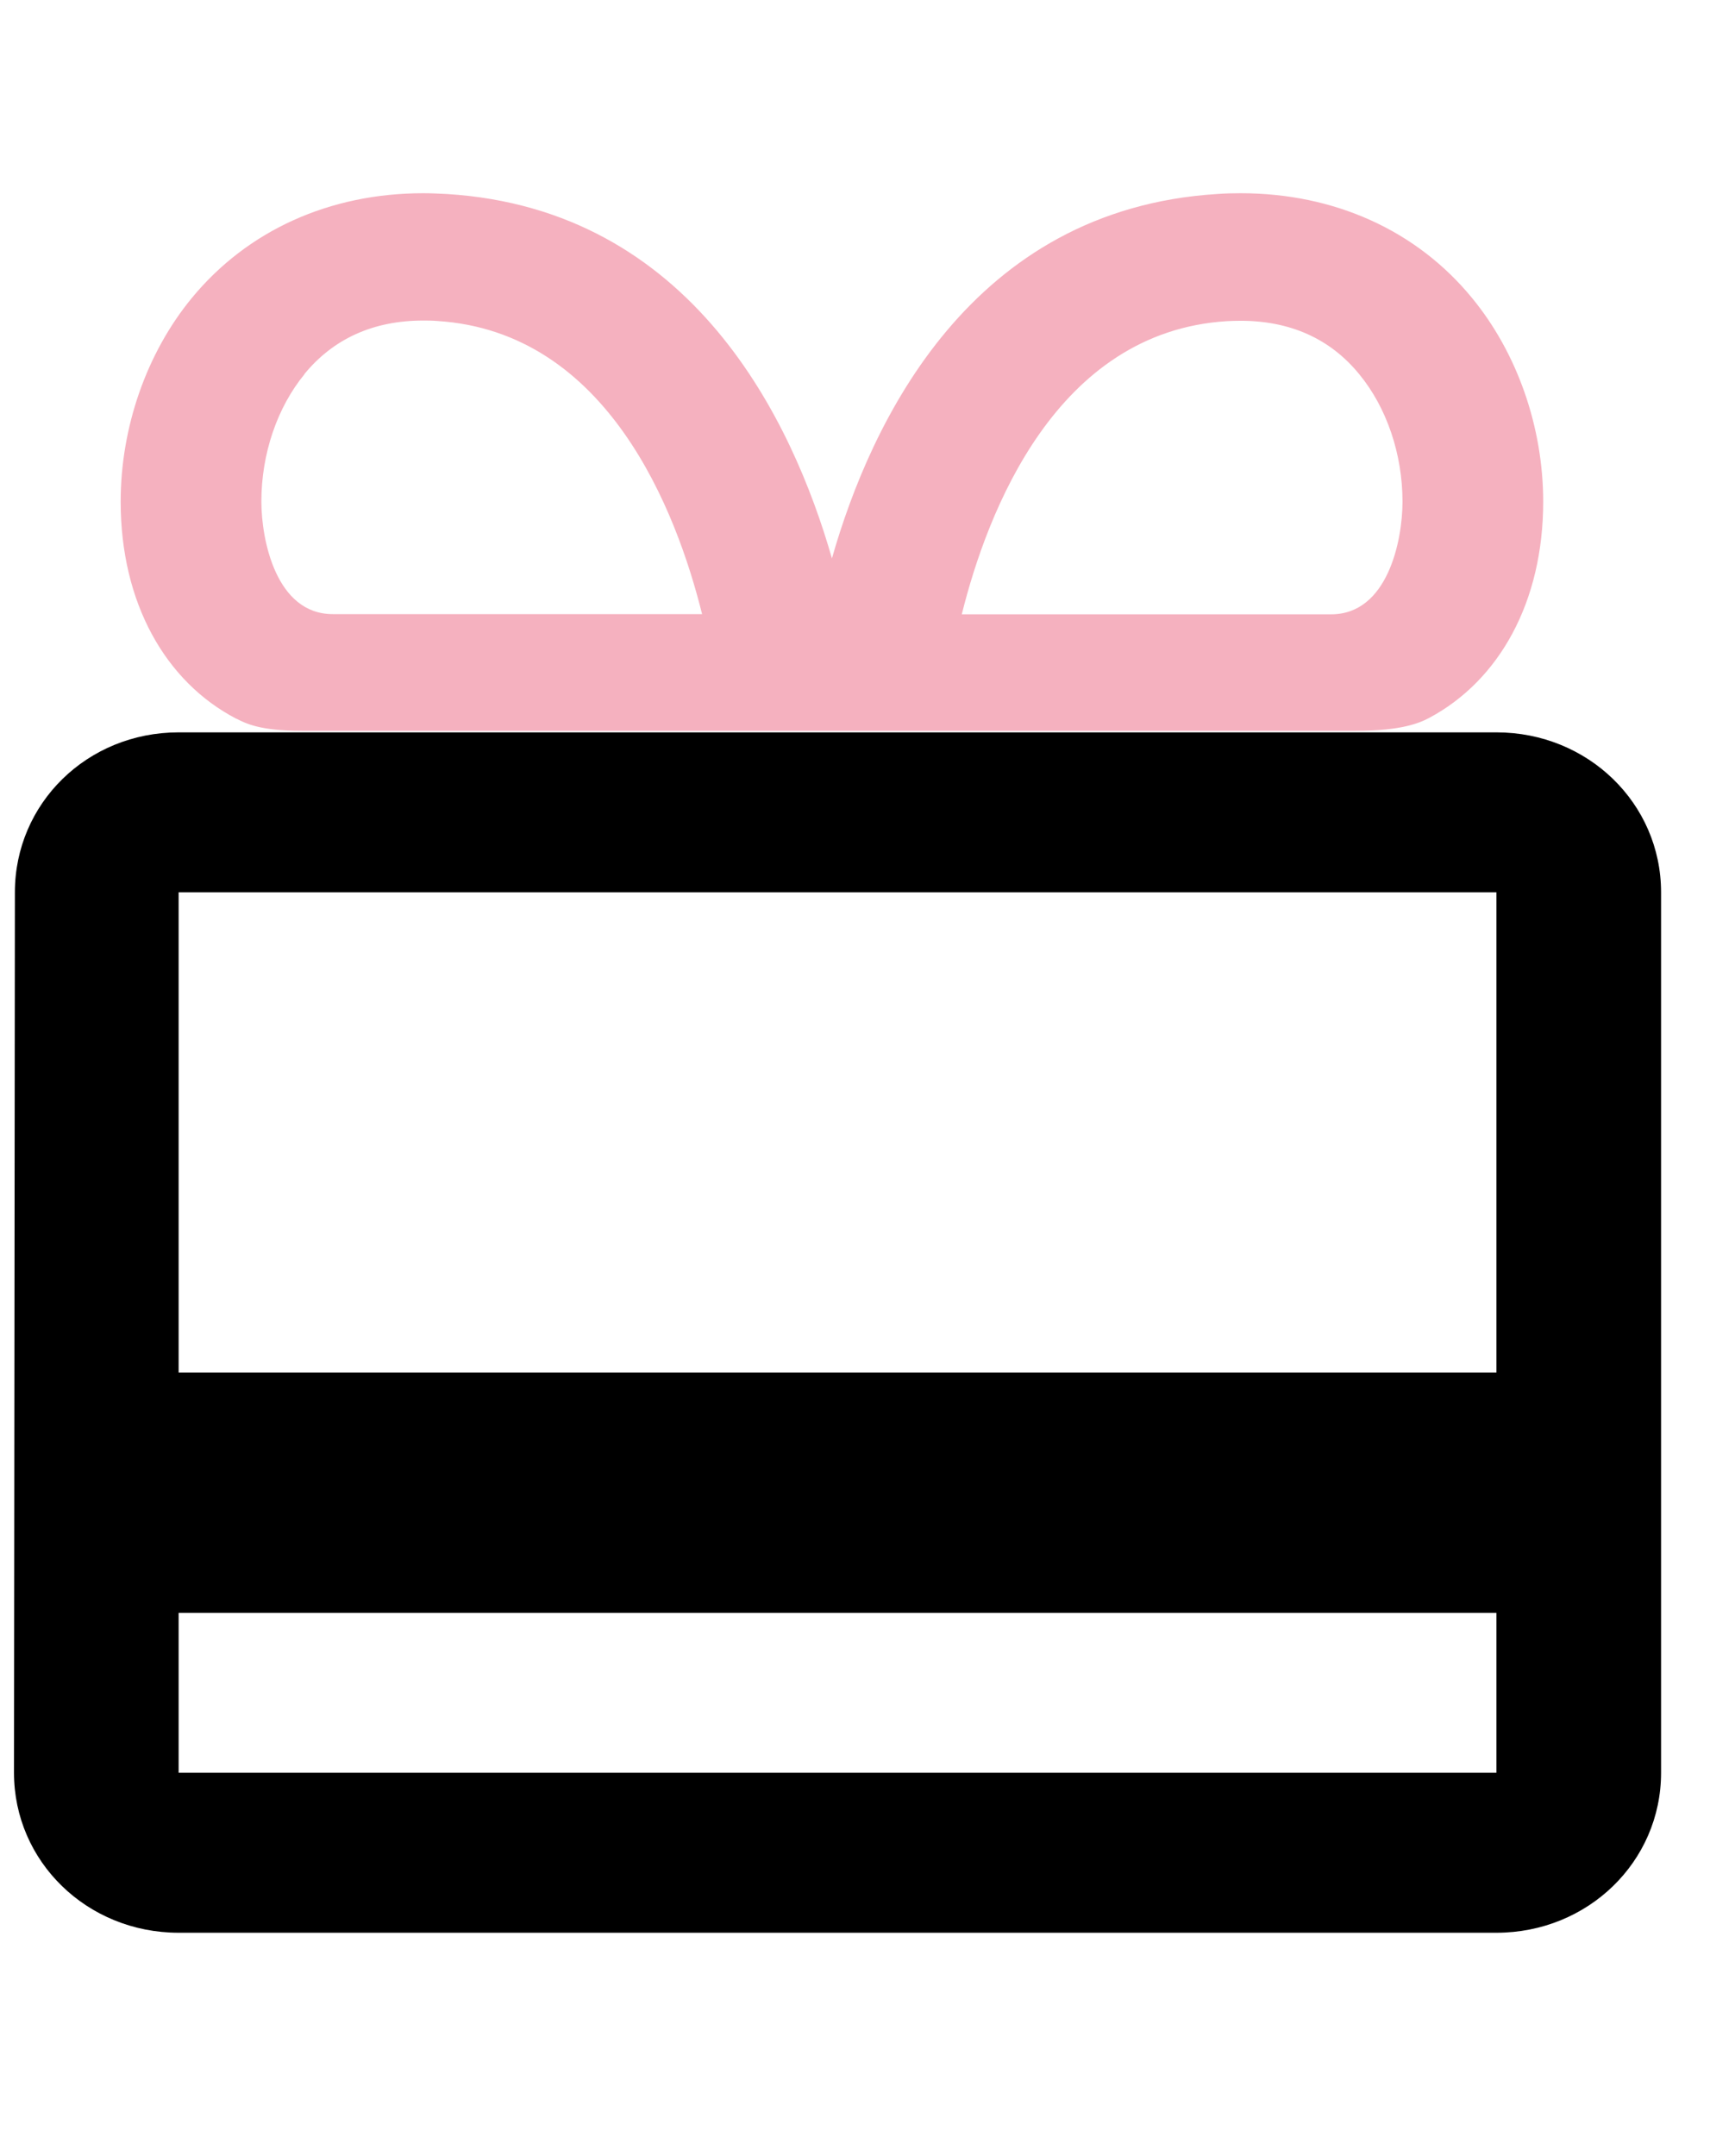 <svg xmlns:xlink="http://www.w3.org/1999/xlink" width="62" height="77" viewBox="0 0 62 65" fill="none" xmlns="http://www.w3.org/2000/svg">
<path d="M8.454 19.671C8.778 19.836 9.285 20.102 10.774 20.102H48.455C50.086 20.102 50.736 19.821 51.084 19.634C53.578 18.298 55.146 15.495 55.146 11.917C55.146 9.258 54.219 6.606 52.604 4.644C50.625 2.23 47.687 0.901 44.33 0.901C44.053 0.901 43.776 0.908 43.491 0.929C34.694 1.483 31.123 9.057 29.729 13.943C28.328 9.057 24.757 1.475 15.968 0.929C15.683 0.915 15.406 0.901 15.128 0.901C11.779 0.901 8.842 2.23 6.854 4.644C5.239 6.606 4.312 9.258 4.312 11.917C4.312 15.531 5.912 18.355 8.446 19.671H8.454ZM43.831 5.471C43.997 5.464 44.164 5.457 44.33 5.457C46.103 5.457 47.537 6.096 48.574 7.368C49.556 8.561 50.118 10.221 50.118 11.917C50.118 13.311 49.587 15.941 47.568 15.941H34.369C35.28 12.283 37.734 5.852 43.839 5.471H43.831ZM10.877 7.361C11.914 6.096 13.347 5.449 15.12 5.449C15.279 5.449 15.445 5.449 15.619 5.464C21.724 5.845 24.179 12.276 25.089 15.934H11.89C9.871 15.934 9.34 13.296 9.34 11.91C9.34 10.214 9.903 8.554 10.884 7.361H10.877Z" fill="#F5B1BF"></path>
<path d="M53.475 20.157H6.383C3.115 20.157 0.532 22.696 0.532 25.87L0.5 57.316C0.5 60.491 3.115 63.03 6.383 63.03H53.475C56.743 63.03 59.358 60.491 59.358 57.316V25.87C59.358 22.696 56.743 20.157 53.475 20.157ZM53.475 57.316H6.383V51.603H53.475V57.316ZM53.475 43.022H6.383V25.87H53.475V43.022Z" fill="black"></path>
</svg>